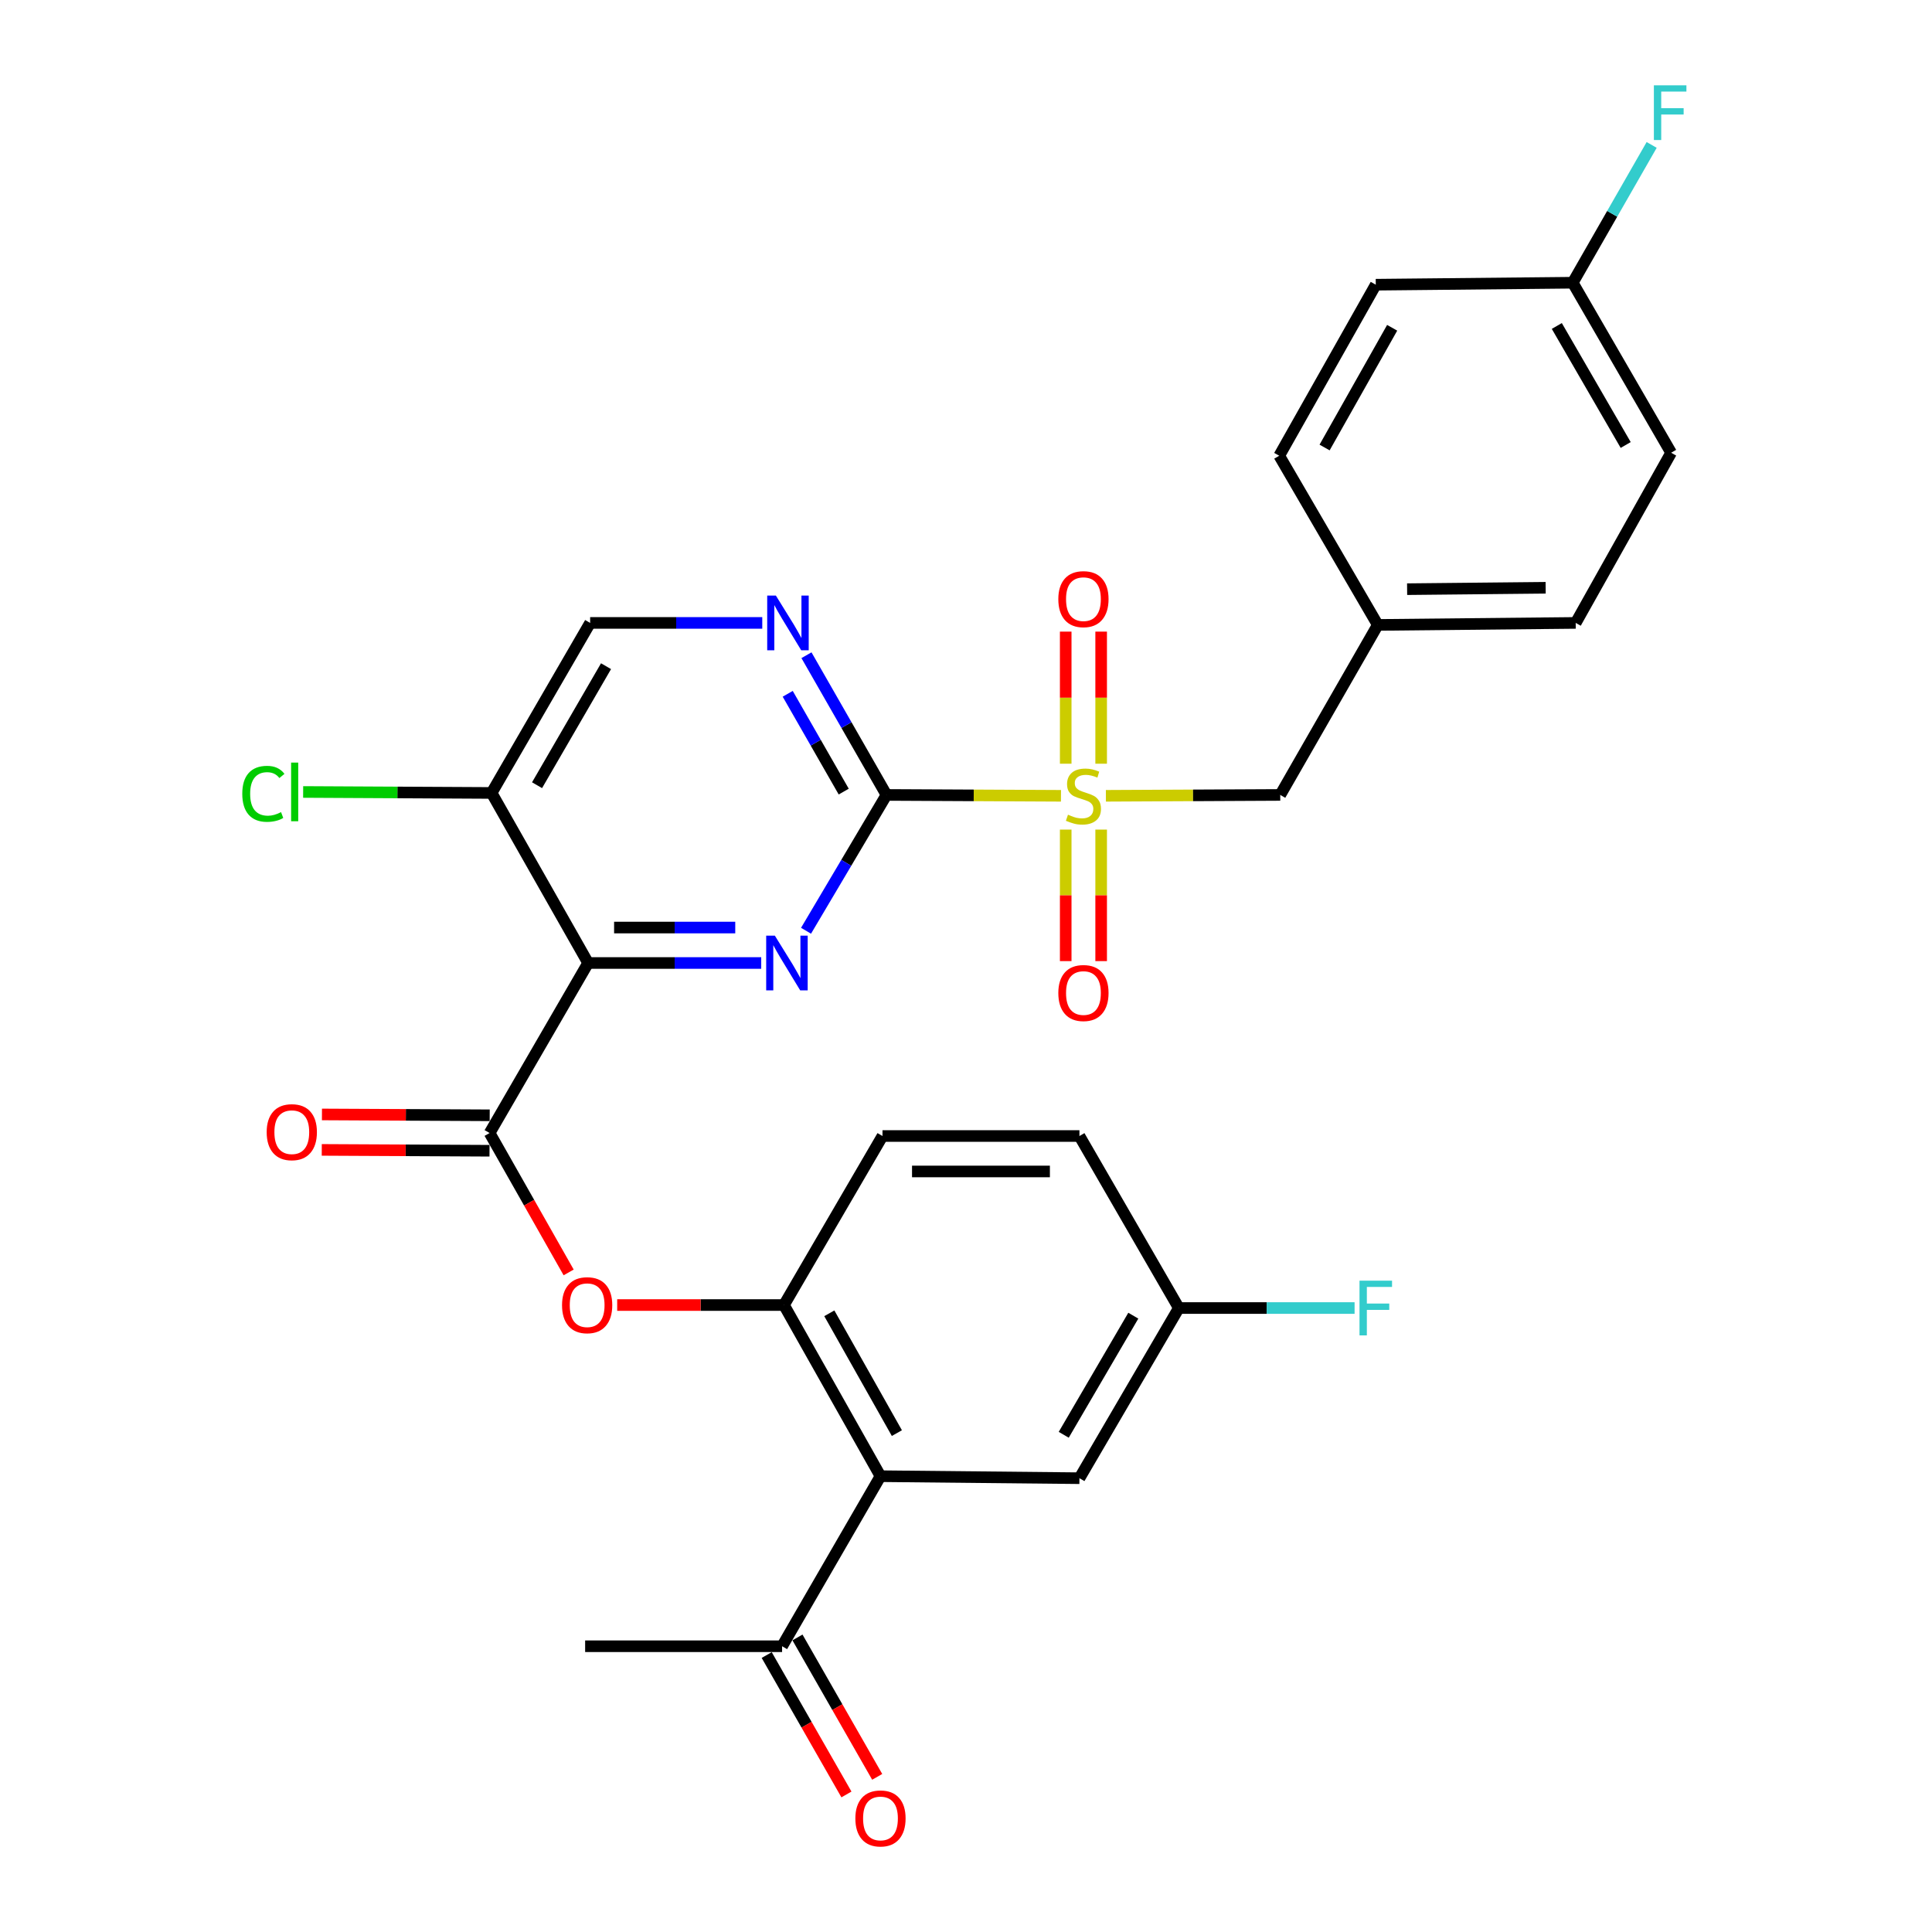<?xml version='1.0' encoding='iso-8859-1'?>
<svg version='1.1' baseProfile='full'
              xmlns='http://www.w3.org/2000/svg'
                      xmlns:rdkit='http://www.rdkit.org/xml'
                      xmlns:xlink='http://www.w3.org/1999/xlink'
                  xml:space='preserve'
width='1000px' height='1000px' viewBox='0 0 1000 1000'>
<!-- END OF HEADER -->
<rect style='opacity:1.0;fill:#FFFFFF;stroke:none' width='1000' height='1000' x='0' y='0'> </rect>
<path class='bond-0' d='M 549.155,411.907 L 503.999,411.681' style='fill:none;fill-rule:evenodd;stroke:#CCCC00;stroke-width:6px;stroke-linecap:butt;stroke-linejoin:miter;stroke-opacity:1' />
<path class='bond-0' d='M 503.999,411.681 L 458.843,411.456' style='fill:none;fill-rule:evenodd;stroke:#000000;stroke-width:6px;stroke-linecap:butt;stroke-linejoin:miter;stroke-opacity:1' />
<path class='bond-9' d='M 572.41,411.907 L 617.532,411.681' style='fill:none;fill-rule:evenodd;stroke:#CCCC00;stroke-width:6px;stroke-linecap:butt;stroke-linejoin:miter;stroke-opacity:1' />
<path class='bond-9' d='M 617.532,411.681 L 662.653,411.456' style='fill:none;fill-rule:evenodd;stroke:#000000;stroke-width:6px;stroke-linecap:butt;stroke-linejoin:miter;stroke-opacity:1' />
<path class='bond-11' d='M 551.61,429.394 L 551.61,463.433' style='fill:none;fill-rule:evenodd;stroke:#CCCC00;stroke-width:6px;stroke-linecap:butt;stroke-linejoin:miter;stroke-opacity:1' />
<path class='bond-11' d='M 551.61,463.433 L 551.61,497.473' style='fill:none;fill-rule:evenodd;stroke:#FF0000;stroke-width:6px;stroke-linecap:butt;stroke-linejoin:miter;stroke-opacity:1' />
<path class='bond-11' d='M 569.957,429.394 L 569.957,463.433' style='fill:none;fill-rule:evenodd;stroke:#CCCC00;stroke-width:6px;stroke-linecap:butt;stroke-linejoin:miter;stroke-opacity:1' />
<path class='bond-11' d='M 569.957,463.433 L 569.957,497.473' style='fill:none;fill-rule:evenodd;stroke:#FF0000;stroke-width:6px;stroke-linecap:butt;stroke-linejoin:miter;stroke-opacity:1' />
<path class='bond-12' d='M 569.957,395.297 L 569.957,361.112' style='fill:none;fill-rule:evenodd;stroke:#CCCC00;stroke-width:6px;stroke-linecap:butt;stroke-linejoin:miter;stroke-opacity:1' />
<path class='bond-12' d='M 569.957,361.112 L 569.957,326.926' style='fill:none;fill-rule:evenodd;stroke:#FF0000;stroke-width:6px;stroke-linecap:butt;stroke-linejoin:miter;stroke-opacity:1' />
<path class='bond-12' d='M 551.61,395.297 L 551.61,361.112' style='fill:none;fill-rule:evenodd;stroke:#CCCC00;stroke-width:6px;stroke-linecap:butt;stroke-linejoin:miter;stroke-opacity:1' />
<path class='bond-12' d='M 551.61,361.112 L 551.61,326.926' style='fill:none;fill-rule:evenodd;stroke:#FF0000;stroke-width:6px;stroke-linecap:butt;stroke-linejoin:miter;stroke-opacity:1' />
<path class='bond-2' d='M 458.843,411.456 L 438.022,446.606' style='fill:none;fill-rule:evenodd;stroke:#000000;stroke-width:6px;stroke-linecap:butt;stroke-linejoin:miter;stroke-opacity:1' />
<path class='bond-2' d='M 438.022,446.606 L 417.201,481.756' style='fill:none;fill-rule:evenodd;stroke:#0000FF;stroke-width:6px;stroke-linecap:butt;stroke-linejoin:miter;stroke-opacity:1' />
<path class='bond-5' d='M 458.843,411.456 L 438.134,375.3' style='fill:none;fill-rule:evenodd;stroke:#000000;stroke-width:6px;stroke-linecap:butt;stroke-linejoin:miter;stroke-opacity:1' />
<path class='bond-5' d='M 438.134,375.3 L 417.426,339.144' style='fill:none;fill-rule:evenodd;stroke:#0000FF;stroke-width:6px;stroke-linecap:butt;stroke-linejoin:miter;stroke-opacity:1' />
<path class='bond-5' d='M 436.709,409.728 L 422.213,384.419' style='fill:none;fill-rule:evenodd;stroke:#000000;stroke-width:6px;stroke-linecap:butt;stroke-linejoin:miter;stroke-opacity:1' />
<path class='bond-5' d='M 422.213,384.419 L 407.718,359.11' style='fill:none;fill-rule:evenodd;stroke:#0000FF;stroke-width:6px;stroke-linecap:butt;stroke-linejoin:miter;stroke-opacity:1' />
<path class='bond-1' d='M 304.418,498.443 L 349.211,498.443' style='fill:none;fill-rule:evenodd;stroke:#000000;stroke-width:6px;stroke-linecap:butt;stroke-linejoin:miter;stroke-opacity:1' />
<path class='bond-1' d='M 349.211,498.443 L 394.004,498.443' style='fill:none;fill-rule:evenodd;stroke:#0000FF;stroke-width:6px;stroke-linecap:butt;stroke-linejoin:miter;stroke-opacity:1' />
<path class='bond-1' d='M 317.856,480.096 L 349.211,480.096' style='fill:none;fill-rule:evenodd;stroke:#000000;stroke-width:6px;stroke-linecap:butt;stroke-linejoin:miter;stroke-opacity:1' />
<path class='bond-1' d='M 349.211,480.096 L 380.566,480.096' style='fill:none;fill-rule:evenodd;stroke:#0000FF;stroke-width:6px;stroke-linecap:butt;stroke-linejoin:miter;stroke-opacity:1' />
<path class='bond-3' d='M 304.418,498.443 L 253.422,586.45' style='fill:none;fill-rule:evenodd;stroke:#000000;stroke-width:6px;stroke-linecap:butt;stroke-linejoin:miter;stroke-opacity:1' />
<path class='bond-31' d='M 304.418,498.443 L 254.451,410.426' style='fill:none;fill-rule:evenodd;stroke:#000000;stroke-width:6px;stroke-linecap:butt;stroke-linejoin:miter;stroke-opacity:1' />
<path class='bond-7' d='M 253.422,586.45 L 273.88,622.529' style='fill:none;fill-rule:evenodd;stroke:#000000;stroke-width:6px;stroke-linecap:butt;stroke-linejoin:miter;stroke-opacity:1' />
<path class='bond-7' d='M 273.88,622.529 L 294.337,658.608' style='fill:none;fill-rule:evenodd;stroke:#FF0000;stroke-width:6px;stroke-linecap:butt;stroke-linejoin:miter;stroke-opacity:1' />
<path class='bond-15' d='M 253.468,577.276 L 210.054,577.056' style='fill:none;fill-rule:evenodd;stroke:#000000;stroke-width:6px;stroke-linecap:butt;stroke-linejoin:miter;stroke-opacity:1' />
<path class='bond-15' d='M 210.054,577.056 L 166.639,576.836' style='fill:none;fill-rule:evenodd;stroke:#FF0000;stroke-width:6px;stroke-linecap:butt;stroke-linejoin:miter;stroke-opacity:1' />
<path class='bond-15' d='M 253.375,595.624 L 209.96,595.403' style='fill:none;fill-rule:evenodd;stroke:#000000;stroke-width:6px;stroke-linecap:butt;stroke-linejoin:miter;stroke-opacity:1' />
<path class='bond-15' d='M 209.96,595.403 L 166.546,595.183' style='fill:none;fill-rule:evenodd;stroke:#FF0000;stroke-width:6px;stroke-linecap:butt;stroke-linejoin:miter;stroke-opacity:1' />
<path class='bond-4' d='M 455.734,764.074 L 405.778,675.487' style='fill:none;fill-rule:evenodd;stroke:#000000;stroke-width:6px;stroke-linecap:butt;stroke-linejoin:miter;stroke-opacity:1' />
<path class='bond-4' d='M 464.222,741.774 L 429.253,679.762' style='fill:none;fill-rule:evenodd;stroke:#000000;stroke-width:6px;stroke-linecap:butt;stroke-linejoin:miter;stroke-opacity:1' />
<path class='bond-10' d='M 455.734,764.074 L 404.809,852.092' style='fill:none;fill-rule:evenodd;stroke:#000000;stroke-width:6px;stroke-linecap:butt;stroke-linejoin:miter;stroke-opacity:1' />
<path class='bond-14' d='M 455.734,764.074 L 558.714,765.114' style='fill:none;fill-rule:evenodd;stroke:#000000;stroke-width:6px;stroke-linecap:butt;stroke-linejoin:miter;stroke-opacity:1' />
<path class='bond-13' d='M 394.547,322.419 L 350.002,322.419' style='fill:none;fill-rule:evenodd;stroke:#0000FF;stroke-width:6px;stroke-linecap:butt;stroke-linejoin:miter;stroke-opacity:1' />
<path class='bond-13' d='M 350.002,322.419 L 305.457,322.419' style='fill:none;fill-rule:evenodd;stroke:#000000;stroke-width:6px;stroke-linecap:butt;stroke-linejoin:miter;stroke-opacity:1' />
<path class='bond-6' d='M 405.778,675.487 L 362.616,675.487' style='fill:none;fill-rule:evenodd;stroke:#000000;stroke-width:6px;stroke-linecap:butt;stroke-linejoin:miter;stroke-opacity:1' />
<path class='bond-6' d='M 362.616,675.487 L 319.455,675.487' style='fill:none;fill-rule:evenodd;stroke:#FF0000;stroke-width:6px;stroke-linecap:butt;stroke-linejoin:miter;stroke-opacity:1' />
<path class='bond-16' d='M 405.778,675.487 L 456.773,587.999' style='fill:none;fill-rule:evenodd;stroke:#000000;stroke-width:6px;stroke-linecap:butt;stroke-linejoin:miter;stroke-opacity:1' />
<path class='bond-8' d='M 254.451,410.426 L 305.457,322.419' style='fill:none;fill-rule:evenodd;stroke:#000000;stroke-width:6px;stroke-linecap:butt;stroke-linejoin:miter;stroke-opacity:1' />
<path class='bond-8' d='M 277.976,406.425 L 313.681,344.82' style='fill:none;fill-rule:evenodd;stroke:#000000;stroke-width:6px;stroke-linecap:butt;stroke-linejoin:miter;stroke-opacity:1' />
<path class='bond-20' d='M 254.451,410.426 L 205.68,410.172' style='fill:none;fill-rule:evenodd;stroke:#000000;stroke-width:6px;stroke-linecap:butt;stroke-linejoin:miter;stroke-opacity:1' />
<path class='bond-20' d='M 205.68,410.172 L 156.909,409.919' style='fill:none;fill-rule:evenodd;stroke:#00CC00;stroke-width:6px;stroke-linecap:butt;stroke-linejoin:miter;stroke-opacity:1' />
<path class='bond-19' d='M 662.653,411.456 L 713.139,323.459' style='fill:none;fill-rule:evenodd;stroke:#000000;stroke-width:6px;stroke-linecap:butt;stroke-linejoin:miter;stroke-opacity:1' />
<path class='bond-17' d='M 396.846,856.646 L 417.48,892.727' style='fill:none;fill-rule:evenodd;stroke:#000000;stroke-width:6px;stroke-linecap:butt;stroke-linejoin:miter;stroke-opacity:1' />
<path class='bond-17' d='M 417.48,892.727 L 438.114,928.808' style='fill:none;fill-rule:evenodd;stroke:#FF0000;stroke-width:6px;stroke-linecap:butt;stroke-linejoin:miter;stroke-opacity:1' />
<path class='bond-17' d='M 412.773,847.537 L 433.407,883.618' style='fill:none;fill-rule:evenodd;stroke:#000000;stroke-width:6px;stroke-linecap:butt;stroke-linejoin:miter;stroke-opacity:1' />
<path class='bond-17' d='M 433.407,883.618 L 454.041,919.699' style='fill:none;fill-rule:evenodd;stroke:#FF0000;stroke-width:6px;stroke-linecap:butt;stroke-linejoin:miter;stroke-opacity:1' />
<path class='bond-29' d='M 404.809,852.092 L 302.868,852.092' style='fill:none;fill-rule:evenodd;stroke:#000000;stroke-width:6px;stroke-linecap:butt;stroke-linejoin:miter;stroke-opacity:1' />
<path class='bond-32' d='M 558.714,765.114 L 610.159,677.036' style='fill:none;fill-rule:evenodd;stroke:#000000;stroke-width:6px;stroke-linecap:butt;stroke-linejoin:miter;stroke-opacity:1' />
<path class='bond-32' d='M 550.588,742.649 L 586.599,680.994' style='fill:none;fill-rule:evenodd;stroke:#000000;stroke-width:6px;stroke-linecap:butt;stroke-linejoin:miter;stroke-opacity:1' />
<path class='bond-22' d='M 456.773,587.999 L 558.714,587.999' style='fill:none;fill-rule:evenodd;stroke:#000000;stroke-width:6px;stroke-linecap:butt;stroke-linejoin:miter;stroke-opacity:1' />
<path class='bond-22' d='M 472.065,606.347 L 543.423,606.347' style='fill:none;fill-rule:evenodd;stroke:#000000;stroke-width:6px;stroke-linecap:butt;stroke-linejoin:miter;stroke-opacity:1' />
<path class='bond-18' d='M 610.159,677.036 L 558.714,587.999' style='fill:none;fill-rule:evenodd;stroke:#000000;stroke-width:6px;stroke-linecap:butt;stroke-linejoin:miter;stroke-opacity:1' />
<path class='bond-23' d='M 610.159,677.036 L 655.645,677.036' style='fill:none;fill-rule:evenodd;stroke:#000000;stroke-width:6px;stroke-linecap:butt;stroke-linejoin:miter;stroke-opacity:1' />
<path class='bond-23' d='M 655.645,677.036 L 701.131,677.036' style='fill:none;fill-rule:evenodd;stroke:#33CCCC;stroke-width:6px;stroke-linecap:butt;stroke-linejoin:miter;stroke-opacity:1' />
<path class='bond-25' d='M 713.139,323.459 L 662.133,235.89' style='fill:none;fill-rule:evenodd;stroke:#000000;stroke-width:6px;stroke-linecap:butt;stroke-linejoin:miter;stroke-opacity:1' />
<path class='bond-26' d='M 713.139,323.459 L 815.58,322.419' style='fill:none;fill-rule:evenodd;stroke:#000000;stroke-width:6px;stroke-linecap:butt;stroke-linejoin:miter;stroke-opacity:1' />
<path class='bond-26' d='M 728.319,304.956 L 800.027,304.229' style='fill:none;fill-rule:evenodd;stroke:#000000;stroke-width:6px;stroke-linecap:butt;stroke-linejoin:miter;stroke-opacity:1' />
<path class='bond-21' d='M 814.04,146.334 L 864.975,234.341' style='fill:none;fill-rule:evenodd;stroke:#000000;stroke-width:6px;stroke-linecap:butt;stroke-linejoin:miter;stroke-opacity:1' />
<path class='bond-21' d='M 805.801,168.725 L 841.455,230.33' style='fill:none;fill-rule:evenodd;stroke:#000000;stroke-width:6px;stroke-linecap:butt;stroke-linejoin:miter;stroke-opacity:1' />
<path class='bond-24' d='M 814.04,146.334 L 834.47,110.673' style='fill:none;fill-rule:evenodd;stroke:#000000;stroke-width:6px;stroke-linecap:butt;stroke-linejoin:miter;stroke-opacity:1' />
<path class='bond-24' d='M 834.47,110.673 L 854.9,75.013' style='fill:none;fill-rule:evenodd;stroke:#33CCCC;stroke-width:6px;stroke-linecap:butt;stroke-linejoin:miter;stroke-opacity:1' />
<path class='bond-30' d='M 814.04,146.334 L 712.1,147.363' style='fill:none;fill-rule:evenodd;stroke:#000000;stroke-width:6px;stroke-linecap:butt;stroke-linejoin:miter;stroke-opacity:1' />
<path class='bond-28' d='M 662.133,235.89 L 712.1,147.363' style='fill:none;fill-rule:evenodd;stroke:#000000;stroke-width:6px;stroke-linecap:butt;stroke-linejoin:miter;stroke-opacity:1' />
<path class='bond-28' d='M 685.606,231.63 L 720.583,169.661' style='fill:none;fill-rule:evenodd;stroke:#000000;stroke-width:6px;stroke-linecap:butt;stroke-linejoin:miter;stroke-opacity:1' />
<path class='bond-27' d='M 815.58,322.419 L 864.975,234.341' style='fill:none;fill-rule:evenodd;stroke:#000000;stroke-width:6px;stroke-linecap:butt;stroke-linejoin:miter;stroke-opacity:1' />
<path  class='atom-0' d='M 552.784 421.685
Q 553.104 421.805, 554.424 422.365
Q 555.744 422.925, 557.184 423.285
Q 558.664 423.605, 560.104 423.605
Q 562.784 423.605, 564.344 422.325
Q 565.904 421.005, 565.904 418.725
Q 565.904 417.165, 565.104 416.205
Q 564.344 415.245, 563.144 414.725
Q 561.944 414.205, 559.944 413.605
Q 557.424 412.845, 555.904 412.125
Q 554.424 411.405, 553.344 409.885
Q 552.304 408.365, 552.304 405.805
Q 552.304 402.245, 554.704 400.045
Q 557.144 397.845, 561.944 397.845
Q 565.224 397.845, 568.944 399.405
L 568.024 402.485
Q 564.624 401.085, 562.064 401.085
Q 559.304 401.085, 557.784 402.245
Q 556.264 403.365, 556.304 405.325
Q 556.304 406.845, 557.064 407.765
Q 557.864 408.685, 558.984 409.205
Q 560.144 409.725, 562.064 410.325
Q 564.624 411.125, 566.144 411.925
Q 567.664 412.725, 568.744 414.365
Q 569.864 415.965, 569.864 418.725
Q 569.864 422.645, 567.224 424.765
Q 564.624 426.845, 560.264 426.845
Q 557.744 426.845, 555.824 426.285
Q 553.944 425.765, 551.704 424.845
L 552.784 421.685
' fill='#CCCC00'/>
<path  class='atom-3' d='M 401.057 484.283
L 410.337 499.283
Q 411.257 500.763, 412.737 503.443
Q 414.217 506.123, 414.297 506.283
L 414.297 484.283
L 418.057 484.283
L 418.057 512.603
L 414.177 512.603
L 404.217 496.203
Q 403.057 494.283, 401.817 492.083
Q 400.617 489.883, 400.257 489.203
L 400.257 512.603
L 396.577 512.603
L 396.577 484.283
L 401.057 484.283
' fill='#0000FF'/>
<path  class='atom-6' d='M 401.587 308.259
L 410.867 323.259
Q 411.787 324.739, 413.267 327.419
Q 414.747 330.099, 414.827 330.259
L 414.827 308.259
L 418.587 308.259
L 418.587 336.579
L 414.707 336.579
L 404.747 320.179
Q 403.587 318.259, 402.347 316.059
Q 401.147 313.859, 400.787 313.179
L 400.787 336.579
L 397.107 336.579
L 397.107 308.259
L 401.587 308.259
' fill='#0000FF'/>
<path  class='atom-8' d='M 290.908 675.567
Q 290.908 668.767, 294.268 664.967
Q 297.628 661.167, 303.908 661.167
Q 310.188 661.167, 313.548 664.967
Q 316.908 668.767, 316.908 675.567
Q 316.908 682.447, 313.508 686.367
Q 310.108 690.247, 303.908 690.247
Q 297.668 690.247, 294.268 686.367
Q 290.908 682.487, 290.908 675.567
M 303.908 687.047
Q 308.228 687.047, 310.548 684.167
Q 312.908 681.247, 312.908 675.567
Q 312.908 670.007, 310.548 667.207
Q 308.228 664.367, 303.908 664.367
Q 299.588 664.367, 297.228 667.167
Q 294.908 669.967, 294.908 675.567
Q 294.908 681.287, 297.228 684.167
Q 299.588 687.047, 303.908 687.047
' fill='#FF0000'/>
<path  class='atom-12' d='M 547.784 513.986
Q 547.784 507.186, 551.144 503.386
Q 554.504 499.586, 560.784 499.586
Q 567.064 499.586, 570.424 503.386
Q 573.784 507.186, 573.784 513.986
Q 573.784 520.866, 570.384 524.786
Q 566.984 528.666, 560.784 528.666
Q 554.544 528.666, 551.144 524.786
Q 547.784 520.906, 547.784 513.986
M 560.784 525.466
Q 565.104 525.466, 567.424 522.586
Q 569.784 519.666, 569.784 513.986
Q 569.784 508.426, 567.424 505.626
Q 565.104 502.786, 560.784 502.786
Q 556.464 502.786, 554.104 505.586
Q 551.784 508.386, 551.784 513.986
Q 551.784 519.706, 554.104 522.586
Q 556.464 525.466, 560.784 525.466
' fill='#FF0000'/>
<path  class='atom-13' d='M 547.784 310.115
Q 547.784 303.315, 551.144 299.515
Q 554.504 295.715, 560.784 295.715
Q 567.064 295.715, 570.424 299.515
Q 573.784 303.315, 573.784 310.115
Q 573.784 316.995, 570.384 320.915
Q 566.984 324.795, 560.784 324.795
Q 554.544 324.795, 551.144 320.915
Q 547.784 317.035, 547.784 310.115
M 560.784 321.595
Q 565.104 321.595, 567.424 318.715
Q 569.784 315.795, 569.784 310.115
Q 569.784 304.555, 567.424 301.755
Q 565.104 298.915, 560.784 298.915
Q 556.464 298.915, 554.104 301.715
Q 551.784 304.515, 551.784 310.115
Q 551.784 315.835, 554.104 318.715
Q 556.464 321.595, 560.784 321.595
' fill='#FF0000'/>
<path  class='atom-16' d='M 138.033 586.01
Q 138.033 579.21, 141.393 575.41
Q 144.753 571.61, 151.033 571.61
Q 157.313 571.61, 160.673 575.41
Q 164.033 579.21, 164.033 586.01
Q 164.033 592.89, 160.633 596.81
Q 157.233 600.69, 151.033 600.69
Q 144.793 600.69, 141.393 596.81
Q 138.033 592.93, 138.033 586.01
M 151.033 597.49
Q 155.353 597.49, 157.673 594.61
Q 160.033 591.69, 160.033 586.01
Q 160.033 580.45, 157.673 577.65
Q 155.353 574.81, 151.033 574.81
Q 146.713 574.81, 144.353 577.61
Q 142.033 580.41, 142.033 586.01
Q 142.033 591.73, 144.353 594.61
Q 146.713 597.49, 151.033 597.49
' fill='#FF0000'/>
<path  class='atom-18' d='M 442.734 941.218
Q 442.734 934.418, 446.094 930.618
Q 449.454 926.818, 455.734 926.818
Q 462.014 926.818, 465.374 930.618
Q 468.734 934.418, 468.734 941.218
Q 468.734 948.098, 465.334 952.018
Q 461.934 955.898, 455.734 955.898
Q 449.494 955.898, 446.094 952.018
Q 442.734 948.138, 442.734 941.218
M 455.734 952.698
Q 460.054 952.698, 462.374 949.818
Q 464.734 946.898, 464.734 941.218
Q 464.734 935.658, 462.374 932.858
Q 460.054 930.018, 455.734 930.018
Q 451.414 930.018, 449.054 932.818
Q 446.734 935.618, 446.734 941.218
Q 446.734 946.938, 449.054 949.818
Q 451.414 952.698, 455.734 952.698
' fill='#FF0000'/>
<path  class='atom-21' d='M 125.401 410.876
Q 125.401 403.836, 128.681 400.156
Q 132.001 396.436, 138.281 396.436
Q 144.121 396.436, 147.241 400.556
L 144.601 402.716
Q 142.321 399.716, 138.281 399.716
Q 134.001 399.716, 131.721 402.596
Q 129.481 405.436, 129.481 410.876
Q 129.481 416.476, 131.801 419.356
Q 134.161 422.236, 138.721 422.236
Q 141.841 422.236, 145.481 420.356
L 146.601 423.356
Q 145.121 424.316, 142.881 424.876
Q 140.641 425.436, 138.161 425.436
Q 132.001 425.436, 128.681 421.676
Q 125.401 417.916, 125.401 410.876
' fill='#00CC00'/>
<path  class='atom-21' d='M 150.681 394.716
L 154.361 394.716
L 154.361 425.076
L 150.681 425.076
L 150.681 394.716
' fill='#00CC00'/>
<path  class='atom-24' d='M 703.68 662.876
L 720.52 662.876
L 720.52 666.116
L 707.48 666.116
L 707.48 674.716
L 719.08 674.716
L 719.08 677.996
L 707.48 677.996
L 707.48 691.196
L 703.68 691.196
L 703.68 662.876
' fill='#33CCCC'/>
<path  class='atom-25' d='M 856.046 44.157
L 872.886 44.157
L 872.886 47.397
L 859.846 47.397
L 859.846 55.997
L 871.446 55.997
L 871.446 59.277
L 859.846 59.277
L 859.846 72.477
L 856.046 72.477
L 856.046 44.157
' fill='#33CCCC'/>
</svg>
